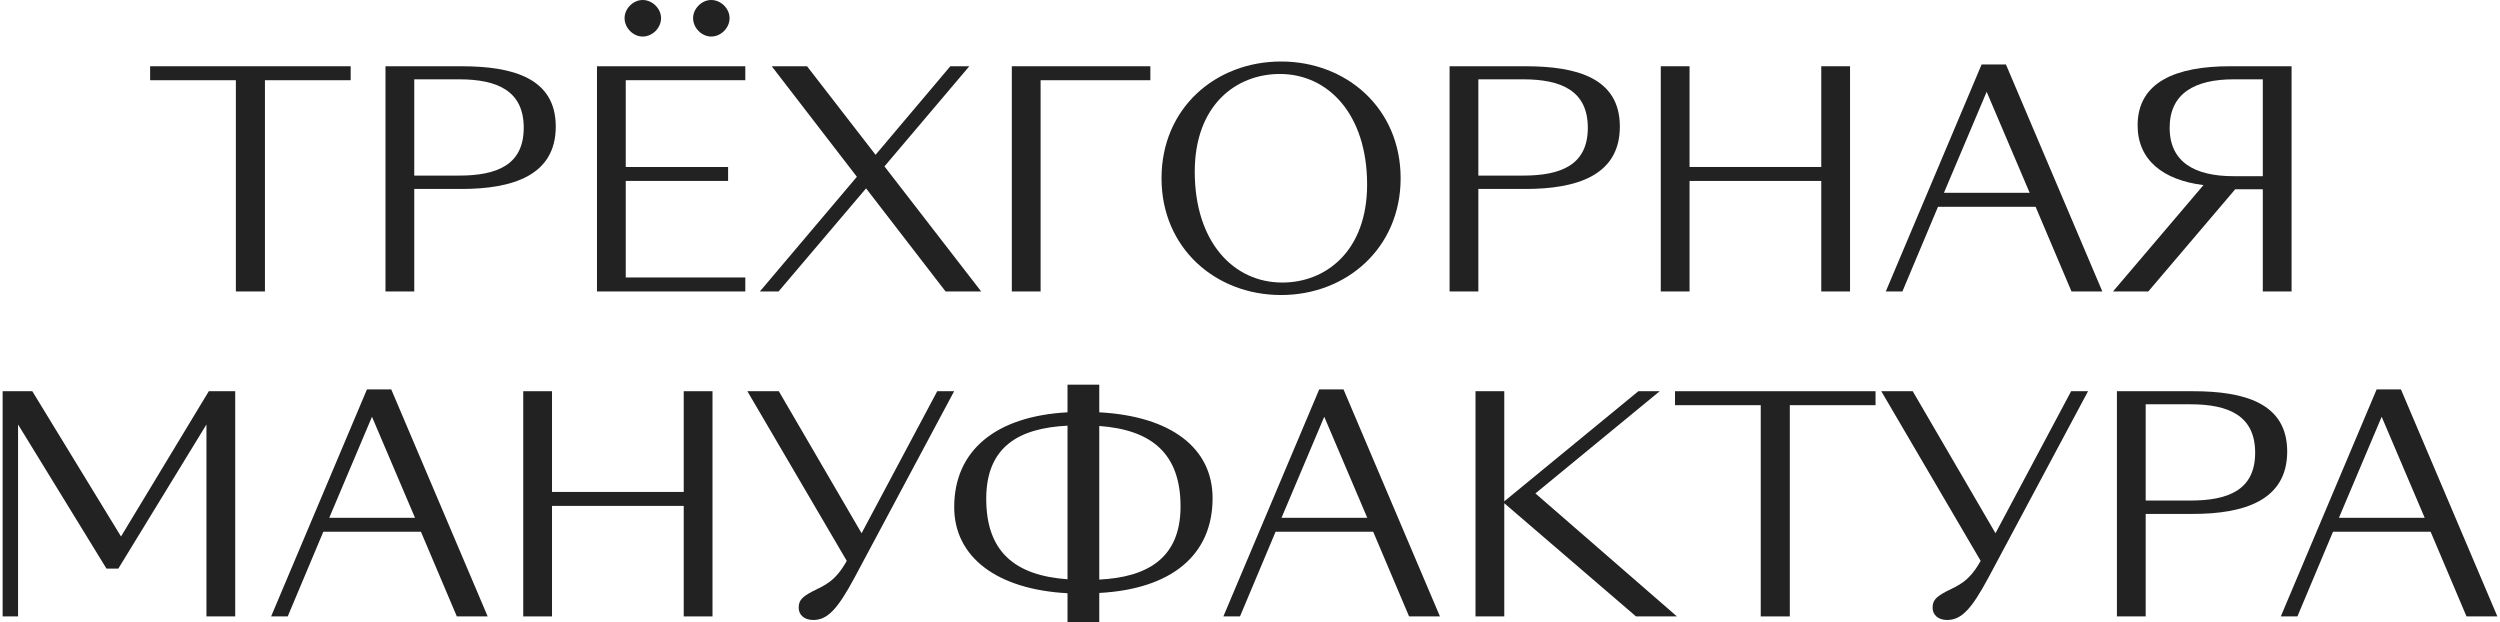 <svg width="474px" height="118px" viewBox="0 0 474 118" fill="none" xmlns="http://www.w3.org/2000/svg" preserveAspectRatio="none">
<path d="M44.721 55.261H50.233V15.21H66.488V12.562H28.465V15.21H44.721V55.261Z" fill="#222222"/>
<path d="M78.543 55.261V35.827H87.487C97.161 35.827 105.373 33.292 105.373 23.997C105.373 14.759 97.161 12.562 87.487 12.562H73.088V55.261H78.543ZM78.543 15.04H87.037C94.236 15.04 99.299 17.181 99.299 24.223C99.299 31.264 94.236 33.292 87.037 33.292H78.543V15.04Z" fill="#222222"/>
<path d="M113.187 55.261H141.31V52.613H118.642V34.306H138.047V31.658H118.642V15.21H141.31V12.562H113.187V55.261ZM121.848 6.929C123.705 6.929 125.336 5.295 125.336 3.436C125.336 1.634 123.705 0 121.848 0C120.049 0 118.417 1.634 118.417 3.436C118.417 5.295 120.049 6.929 121.848 6.929ZM134.841 6.929C136.698 6.929 138.329 5.295 138.329 3.436C138.329 1.634 136.698 0 134.841 0C133.042 0 131.41 1.634 131.41 3.436C131.41 5.295 133.042 6.929 134.841 6.929Z" fill="#222222"/>
<path d="M144.071 55.261H147.614L164.207 35.714L179.281 55.261H186.031L167.694 31.546L183.781 12.562H180.181L166.007 29.349L153.014 12.562H146.321L162.463 33.517L144.071 55.261Z" fill="#222222"/>
<path d="M197.297 15.21H218.108V12.562H191.841V55.261H197.297V15.21Z" fill="#222222"/>
<path d="M242.893 55.937C255.267 55.937 265.56 47.037 265.56 33.799C265.56 20.505 255.267 11.661 242.893 11.661C230.462 11.661 220.225 20.505 220.225 33.799C220.225 47.037 230.462 55.937 242.893 55.937ZM243.118 53.571C233.893 53.571 226.525 45.91 226.525 32.559C226.525 19.941 234.343 14.027 242.668 14.027C251.836 14.027 259.204 21.688 259.204 34.982C259.204 47.6 251.386 53.571 243.118 53.571Z" fill="#222222"/>
<path d="M280.295 55.261V35.827H289.238C298.912 35.827 307.124 33.292 307.124 23.997C307.124 14.759 298.912 12.562 289.238 12.562H274.839V55.261H280.295ZM280.295 15.04H288.788C295.988 15.04 301.05 17.181 301.05 24.223C301.05 31.264 295.988 33.292 288.788 33.292H280.295V15.04Z" fill="#222222"/>
<path d="M314.882 55.261H320.338V34.306H345.311V55.261H350.767V12.562H345.311V31.658H320.338V12.562H314.882V55.261Z" fill="#222222"/>
<path d="M392.756 55.261H398.605L380.325 12.224H375.713L357.545 55.261H360.695L367.445 39.207H385.95L392.756 55.261ZM368.57 36.559L376.669 17.406L384.825 36.559H368.57Z" fill="#222222"/>
<path d="M407.317 55.261L423.797 35.883H429.028V55.261H434.484V12.562H422.785C412.66 12.562 405.292 15.491 405.292 23.772C405.292 30.306 410.073 34.137 417.779 35.094L400.624 55.261H407.317ZM429.028 33.404H423.46C416.148 33.404 411.367 30.757 411.367 24.223C411.367 17.688 416.148 15.04 423.516 15.04H429.028V33.404Z" fill="#222222"/>
<path d="M3.425 80.483L20.186 107.804H22.436L39.141 80.483V116.873H44.597V74.174H39.591L22.942 101.72L6.125 74.174H0.5V116.873H3.425V80.483Z" fill="#222222"/>
<path d="M86.613 116.873H92.463L74.183 73.836H69.571L51.403 116.873H54.553L61.303 100.819H79.808L86.613 116.873ZM62.427 98.171L70.527 79.019L78.683 98.171H62.427Z" fill="#222222"/>
<path d="M99.206 116.873H104.662V95.918H129.635V116.873H135.091V74.174H129.635V93.271H104.662V74.174H99.206V116.873Z" fill="#222222"/>
<path d="M180.905 74.174H177.699L163.356 101.101L147.663 74.174H141.701L160.544 106.339C158.35 110.283 156.381 110.959 154.019 112.142C151.994 113.212 151.432 113.888 151.432 115.24C151.432 116.535 152.444 117.549 154.188 117.549C156.888 117.549 158.8 115.521 162.062 109.438L180.905 74.174Z" fill="#222222"/>
<path d="M202.402 118H208.421V112.423C222.089 111.691 229.907 105.269 229.907 94.454C229.907 84.99 222.089 78.906 208.421 78.174V72.935H202.402V78.174C188.903 78.906 180.916 85.328 180.916 96.144C180.916 105.551 188.903 111.747 202.402 112.48V118ZM186.991 94.566C186.991 84.652 193.234 81.159 202.402 80.709V109.832C192.334 109.1 186.991 104.537 186.991 94.566ZM223.832 96.031C223.832 105.889 217.477 109.438 208.421 109.888V80.765C218.433 81.497 223.832 86.06 223.832 96.031Z" fill="#222222"/>
<path d="M267.162 116.873H273.012L254.732 73.836H250.12L231.952 116.873H235.102L241.852 100.819H260.357L267.162 116.873ZM242.976 98.171L251.076 79.019L259.232 98.171H242.976Z" fill="#222222"/>
<path d="M279.755 116.873H285.211V95.411L310.184 116.873H317.946L291.117 93.552L314.684 74.174H310.634L285.323 94.96L285.211 95.073V74.174H279.755V116.873Z" fill="#222222"/>
<path d="M333.835 116.873H339.347V76.822H355.603V74.174H317.58V76.822H333.835V116.873Z" fill="#222222"/>
<path d="M395.894 74.174H392.688L378.345 101.101L362.652 74.174H356.69L375.533 106.339C373.339 110.283 371.37 110.959 369.008 112.142C366.983 113.212 366.421 113.888 366.421 115.24C366.421 116.535 367.433 117.549 369.177 117.549C371.877 117.549 373.789 115.521 377.051 109.438L395.894 74.174Z" fill="#222222"/>
<path d="M406.822 116.873V97.439H415.765C425.44 97.439 433.652 94.904 433.652 85.609C433.652 76.371 425.44 74.174 415.765 74.174H401.366V116.873H406.822ZM406.822 76.653H415.315C422.515 76.653 427.577 78.793 427.577 85.835C427.577 92.876 422.515 94.904 415.315 94.904H406.822V76.653Z" fill="#222222"/>
<path d="M467.65 116.873H473.5L455.22 73.836H450.608L432.44 116.873H435.59L442.339 100.819H460.845L467.65 116.873ZM443.464 98.171L451.564 79.019L459.72 98.171H443.464Z" fill="#222222"/>
</svg>
